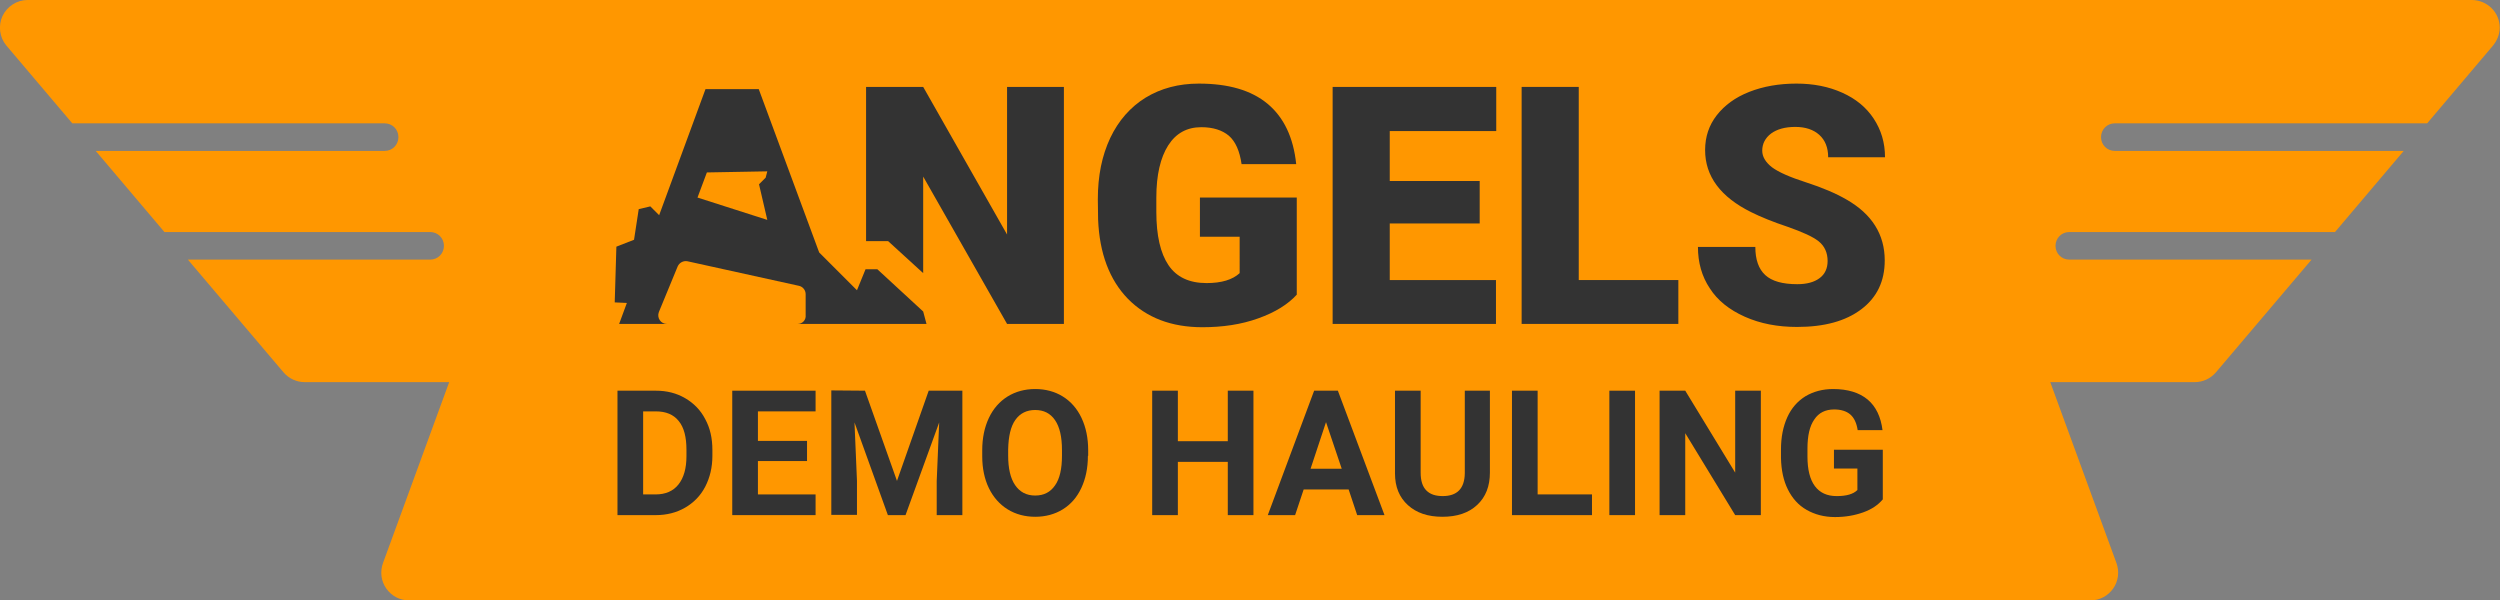 <?xml version="1.0" encoding="utf-8"?>
<!-- Generator: Adobe Illustrator 23.0.1, SVG Export Plug-In . SVG Version: 6.00 Build 0)  -->
<svg version="1.1" id="Camada_1" xmlns="http://www.w3.org/2000/svg" xmlns:xlink="http://www.w3.org/1999/xlink" x="0px" y="0px"
	 viewBox="0 0 906.1 217.6" style="enable-background:new 0 0 906.1 217.6;" xml:space="preserve">
<rect x="0" y="0" width="906.1" height="217.6" fill="#808080" stroke="none"/>
<style type="text/css">
	.st0{fill:#FF9700;}
	.st1{fill:#7A4500;}
	.st2{fill:#7A4500;fill-opacity:0;}
	.st3{fill:#333333;}
	.st4{fill:#333333;fill-opacity:0;}
	.st5{fill:#FFFFFF;}
	.st6{fill:#FFFFFF;fill-opacity:0;}
	.st7{display:none;opacity:0.25;}
	.st8{display:inline;fill:none;stroke:#FF00FF;stroke-miterlimit:10;}
	.st9{display:inline;opacity:0.25;fill:none;stroke:#FF00FF;stroke-width:5;stroke-miterlimit:10;enable-background:new    ;}
	.st10{display:inline;fill:none;stroke:#FF00FF;}
</style>
<g>
	<path class="st0" d="M896.1-285.4L896.1-285.4L896.1-285.4L896.1-285.4h-886c-3.9,0-7.4,2.3-9.1,5.8s-1.1,7.7,1.4,10.7l23.9,28.2
		h113.2c2.8,0,5,2.2,5,5s-2.2,5-5,5H34.8l24.9,29.4H156c2.8,0,5,2.2,5,5s-2.2,5-5,5H68.2l34.7,40.9c1.9,2.2,4.7,3.5,7.6,3.5h52.4
		l-24,65.6c-1.1,3.1-0.7,6.5,1.2,9.2s4.9,4.3,8.2,4.3h609.5c3.3,0,6.3-1.6,8.2-4.3s2.3-6.1,1.2-9.2l-24-65.6h52.4
		c2.9,0,5.7-1.3,7.6-3.5l34.7-40.9h-87.8c-2.8,0-5-2.2-5-5s2.2-5,5-5h96.3l24.9-29.4H766.6c-2.8,0-5-2.2-5-5s2.2-5,5-5h113.2
		l23.8-28.1c1.5-1.8,2.5-4.1,2.5-6.6C906.1-280.9,901.6-285.3,896.1-285.4z"/>
	<g>
		<g>
			<path class="st1" d="M223.9-98.7v-45.1h13.9c4,0,7.5,0.9,10.6,2.7c3.1,1.8,5.6,4.3,7.3,7.6c1.8,3.3,2.6,7,2.6,11.2v2.1
				c0,4.2-0.9,7.9-2.6,11.2c-1.7,3.3-4.2,5.8-7.3,7.6s-6.7,2.7-10.6,2.7L223.9-98.7L223.9-98.7z M233.2-136.3v30.1h4.5
				c3.6,0,6.4-1.2,8.3-3.6c1.9-2.4,2.9-5.8,2.9-10.2v-2.4c0-4.6-0.9-8.1-2.8-10.4c-1.9-2.4-4.7-3.5-8.3-3.5H233.2z"/>
			<path class="st1" d="M292.6-118.3h-17.8v12.1h20.9v7.5h-30.2v-45.1h30.2v7.5h-20.9v10.7h17.8V-118.3z"/>
			<path class="st1" d="M313.6-143.8l11.6,32.7l11.5-32.7h12.2v45.1h-9.3V-111l0.9-21.3l-12.2,33.6h-6.4l-12.1-33.6l0.9,21.2v12.3
				h-9.3v-45.1h12.2V-143.8z"/>
			<path class="st1" d="M394.4-120.2c0,4.4-0.8,8.3-2.4,11.7s-3.8,5.9-6.7,7.7c-2.9,1.8-6.3,2.7-10,2.7s-7.1-0.9-10-2.7
				s-5.2-4.4-6.8-7.7c-1.6-3.3-2.4-7.2-2.4-11.5v-2.2c0-4.4,0.8-8.3,2.4-11.7c1.6-3.4,3.9-6,6.8-7.8c2.9-1.8,6.3-2.7,10-2.7
				s7.1,0.9,10,2.7c2.9,1.8,5.2,4.4,6.8,7.8s2.4,7.3,2.4,11.7v2H394.4z M385-122.3c0-4.7-0.8-8.3-2.5-10.8s-4.1-3.7-7.2-3.7
				c-3.1,0-5.5,1.2-7.2,3.6s-2.5,6-2.6,10.7v2.2c0,4.6,0.8,8.2,2.5,10.7s4.1,3.8,7.3,3.8c3.1,0,5.5-1.2,7.2-3.7
				c1.7-2.4,2.5-6,2.5-10.7V-122.3z"/>
			<path class="st1" d="M454.4-98.7h-9.3V-118H427v19.3h-9.3v-45.1h9.3v18.3h18.1v-18.3h9.3V-98.7z"/>
			<path class="st1" d="M488.9-108h-16.3l-3.1,9.3h-9.9l16.8-45.1h8.6l16.9,45.1H492L488.9-108z M475.1-115.5h11.3l-5.7-16.9
				L475.1-115.5z"/>
			<path class="st1" d="M540.1-143.8v29.7c0,4.9-1.5,8.8-4.6,11.7c-3.1,2.9-7.3,4.3-12.6,4.3s-9.4-1.4-12.5-4.2
				c-3.1-2.8-4.7-6.6-4.7-11.5v-30h9.3v29.7c0,3,0.7,5.1,2.1,6.5c1.4,1.4,3.4,2,5.9,2c5.2,0,7.9-2.7,8-8.2v-30H540.1z"/>
			<path class="st1" d="M557.4-106.2h19.7v7.5h-29v-45.1h9.3V-106.2z"/>
			<path class="st1" d="M592.7-98.7h-9.3v-45.1h9.3V-98.7z"/>
			<path class="st1" d="M638.3-98.7H629l-18.1-29.7v29.7h-9.3v-45.1h9.3l18.1,29.7v-29.7h9.3V-98.7z"/>
			<path class="st1" d="M682.5-104.4c-1.7,2-4,3.6-7.1,4.7S669-98,665.2-98c-3.9,0-7.3-0.9-10.3-2.6s-5.2-4.2-6.8-7.4
				c-1.6-3.2-2.4-7-2.5-11.4v-3.1c0-4.5,0.8-8.4,2.3-11.7c1.5-3.3,3.7-5.8,6.6-7.6c2.9-1.7,6.2-2.6,10-2.6c5.3,0,9.5,1.3,12.5,3.8
				s4.8,6.3,5.4,11.1h-9c-0.4-2.6-1.3-4.5-2.7-5.7s-3.4-1.8-5.8-1.8c-3.2,0-5.6,1.2-7.2,3.6c-1.7,2.4-2.5,5.9-2.5,10.6v2.9
				c0,4.7,0.9,8.3,2.7,10.7c1.8,2.4,4.4,3.6,7.9,3.6s6-0.7,7.5-2.2v-7.8h-8.5v-6.8h17.7L682.5-104.4L682.5-104.4z"/>
		</g>
		<g>
			<path class="st2" d="M279.5-184h-28.4l-5,16H224l31.5-85.9H275l31.7,85.9h-22.2L279.5-184z M256.1-200h18.5l-9.3-29.8L256.1-200z
				"/>
			<path class="st2" d="M385.7-168h-20.6l-30.4-53.5v53.5H314v-85.9h20.7l30.4,53.5v-53.5h20.6V-168z"/>
			<path class="st1" d="M470.1-178.6c-3.2,3.5-7.8,6.4-14,8.6c-6.1,2.2-12.9,3.2-20.2,3.2c-11.2,0-20.2-3.4-27-10.3
				c-6.7-6.9-10.3-16.5-10.8-28.7l-0.1-7.4c0-8.5,1.5-15.8,4.5-22.2c3-6.3,7.3-11.2,12.8-14.6c5.6-3.4,12-5.1,19.3-5.1
				c10.7,0,19,2.4,24.9,7.3s9.4,12.2,10.4,21.9h-19.8c-0.7-4.8-2.2-8.2-4.6-10.3c-2.4-2-5.7-3.1-10-3.1c-5.2,0-9.2,2.2-12,6.6
				s-4.3,10.7-4.3,18.9v5.2c0,8.6,1.5,15,4.4,19.3s7.5,6.5,13.8,6.5c5.4,0,9.4-1.2,12-3.6v-13.3H435v-14.2h35.1V-178.6z"/>
			<path class="st1" d="M536.4-204.4h-32.6v20.5h38.5v15.9h-59.2v-85.9h59.3v16h-38.6v18.1h32.6V-204.4z"/>
			<path class="st1" d="M572.4-183.9h36v15.9h-56.8v-85.9h20.7v70H572.4z"/>
			<path class="st1" d="M662.5-190.8c0-3-1.1-5.4-3.2-7.1c-2.1-1.7-5.9-3.4-11.3-5.3c-5.4-1.8-9.8-3.6-13.2-5.3
				c-11.1-5.5-16.7-13-16.7-22.5c0-4.8,1.4-9,4.2-12.6s6.7-6.5,11.8-8.5s10.8-3,17.1-3c6.2,0,11.7,1.1,16.6,3.3
				c4.9,2.2,8.7,5.3,11.4,9.4s4.1,8.7,4.1,14h-20.6c0-3.5-1.1-6.2-3.2-8.1c-2.1-1.9-5-2.9-8.7-2.9s-6.6,0.8-8.8,2.4
				c-2.1,1.6-3.2,3.7-3.2,6.2c0,2.2,1.2,4.2,3.5,6c2.4,1.8,6.5,3.6,12.4,5.5s10.8,4,14.6,6.2c9.3,5.3,13.9,12.7,13.9,22.1
				c0,7.5-2.8,13.4-8.5,17.7c-5.7,4.3-13.4,6.4-23.3,6.4c-7,0-13.3-1.2-18.9-3.7c-5.6-2.5-9.9-5.9-12.7-10.3
				c-2.9-4.3-4.3-9.4-4.3-15h20.8c0,4.6,1.2,8,3.6,10.2c2.4,2.2,6.2,3.3,11.6,3.3c3.4,0,6.1-0.7,8.1-2.2
				C661.5-186,662.5-188.1,662.5-190.8z"/>
			<polygon class="st1" points="365.1,-253.9 365.1,-200.4 334.7,-253.9 314,-253.9 314,-198 322,-198 334.7,-186.4 334.7,-221.4 
				365.1,-168 385.7,-168 385.7,-253.9 			"/>
			<path class="st1" d="M289.2-168h46.7l-1.2-4.5l-16.6-15.3h-4.3l-3.1,7.6L297-193.9l-21.9-59.2h-19.3L239-207.4l-3.2-3.2l-4.2,1
				l-1.7,11.1l-6.4,2.5l-0.6,20.2l4.4,0.2l-2.8,7.6h17.3c-2.2,0-3.7-2.2-2.9-4.3l6.8-16.5c0.6-1.4,2.1-2.2,3.6-1.9l40.4,8.9
				c1.4,0.3,2.4,1.6,2.4,3v7.6C292.3-169.4,290.9-168,289.2-168z M278.2-205.7l-25.3-8.1l3.4-9.1l21.9-0.4l-0.6,2.3l-2.4,2.4
				L278.2-205.7z"/>
		</g>
	</g>
</g>
<g>
	<path class="st0" d="M896,0L896,0L896,0L896,0H10C6.1,0,2.6,2.3,0.9,5.8c-1.6,3.5-1.1,7.7,1.4,10.7l23.9,28.2h113.2
		c2.8,0,5,2.2,5,5s-2.2,5-5,5H34.7l24.9,29.4h96.3c2.8,0,5,2.2,5,5s-2.2,5-5,5H68.1l34.7,40.9c1.9,2.2,4.7,3.5,7.6,3.5h52.4
		l-24,65.6c-1.1,3.1-0.7,6.5,1.2,9.2s4.9,4.3,8.2,4.3h609.5c3.3,0,6.3-1.6,8.2-4.3s2.3-6.1,1.2-9.2l-24-65.6h52.4
		c2.9,0,5.7-1.3,7.6-3.5l34.7-40.9H750c-2.8,0-5-2.2-5-5s2.2-5,5-5h96.3l24.9-29.4H766.5c-2.8,0-5-2.2-5-5s2.2-5,5-5h113.2
		l23.8-28.1c1.5-1.8,2.5-4.1,2.5-6.6C906,4.5,901.5,0.1,896,0z"/>
	<g>
		<g>
			<path class="st3" d="M223.8,186.7v-45.1h13.9c4,0,7.5,0.9,10.6,2.7s5.6,4.3,7.3,7.6c1.8,3.3,2.6,7,2.6,11.2v2.1
				c0,4.2-0.9,7.9-2.6,11.2c-1.7,3.3-4.2,5.8-7.3,7.6s-6.7,2.7-10.6,2.7H223.8z M233.1,149.1v30.1h4.5c3.6,0,6.4-1.2,8.3-3.6
				c1.9-2.4,2.9-5.8,2.9-10.2V163c0-4.6-0.9-8.1-2.8-10.4c-1.9-2.4-4.7-3.5-8.3-3.5L233.1,149.1L233.1,149.1z"/>
			<path class="st3" d="M292.5,167.1h-17.8v12.1h20.9v7.5h-30.2v-45.1h30.2v7.5h-20.9v10.7h17.8V167.1z"/>
			<path class="st3" d="M313.5,141.6l11.6,32.7l11.5-32.7h12.2v45.1h-9.3v-12.3l0.9-21.3l-12.2,33.6h-6.4l-12.1-33.6l0.9,21.2v12.3
				h-9.3v-45.1L313.5,141.6L313.5,141.6z"/>
			<path class="st3" d="M394.3,165.2c0,4.4-0.8,8.3-2.4,11.7s-3.8,5.9-6.7,7.7s-6.3,2.7-10,2.7s-7.1-0.9-10-2.7s-5.2-4.4-6.8-7.7
				s-2.4-7.2-2.4-11.5v-2.2c0-4.4,0.8-8.3,2.4-11.7s3.9-6,6.8-7.8c2.9-1.8,6.3-2.7,10-2.7s7.1,0.9,10,2.7s5.2,4.4,6.8,7.8
				c1.6,3.4,2.4,7.3,2.4,11.7v2H394.3z M384.9,163.1c0-4.7-0.8-8.3-2.5-10.8s-4.1-3.7-7.2-3.7c-3.1,0-5.5,1.2-7.2,3.6
				c-1.7,2.4-2.5,6-2.6,10.7v2.2c0,4.6,0.8,8.2,2.5,10.7s4.1,3.8,7.3,3.8c3.1,0,5.5-1.2,7.2-3.7c1.7-2.4,2.5-6,2.5-10.7V163.1z"/>
			<path class="st3" d="M454.3,186.7H445v-19.3h-18.1v19.3h-9.3v-45.1h9.3v18.3H445v-18.3h9.3V186.7z"/>
			<path class="st3" d="M488.8,177.4h-16.3l-3.1,9.3h-9.9l16.8-45.1h8.6l16.9,45.1h-9.9L488.8,177.4z M475,169.9h11.3l-5.7-16.9
				L475,169.9z"/>
			<path class="st3" d="M540,141.6v29.7c0,4.9-1.5,8.8-4.6,11.7s-7.3,4.3-12.6,4.3s-9.4-1.4-12.5-4.2c-3.1-2.8-4.7-6.6-4.7-11.5v-30
				h9.3v29.7c0,3,0.7,5.1,2.1,6.5c1.4,1.4,3.4,2,5.9,2c5.2,0,7.9-2.7,8-8.2v-30H540z"/>
			<path class="st3" d="M557.3,179.2H577v7.5h-29v-45.1h9.3V179.2z"/>
			<path class="st3" d="M592.6,186.7h-9.3v-45.1h9.3V186.7z"/>
			<path class="st3" d="M638.2,186.7h-9.3L610.8,157v29.7h-9.3v-45.1h9.3l18.1,29.7v-29.7h9.3V186.7z"/>
			<path class="st3" d="M682.4,181c-1.7,2-4,3.6-7.1,4.7c-3.1,1.1-6.4,1.7-10.2,1.7c-3.9,0-7.3-0.9-10.3-2.6s-5.2-4.2-6.8-7.4
				s-2.4-7-2.5-11.4v-3.1c0-4.5,0.8-8.4,2.3-11.7s3.7-5.8,6.6-7.6c2.9-1.7,6.2-2.6,10-2.6c5.3,0,9.5,1.3,12.5,3.8s4.8,6.3,5.4,11.1
				h-9c-0.4-2.6-1.3-4.5-2.7-5.7s-3.4-1.8-5.8-1.8c-3.2,0-5.6,1.2-7.2,3.6c-1.7,2.4-2.5,5.9-2.5,10.6v2.9c0,4.7,0.9,8.3,2.7,10.7
				s4.4,3.6,7.9,3.6s6-0.7,7.5-2.2v-7.8h-8.5V163h17.7L682.4,181L682.4,181z"/>
		</g>
		<g>
			<path class="st4" d="M279.4,101.4H251l-5,16h-22.1l31.5-85.9h19.5l31.7,85.9h-22.2L279.4,101.4z M256,85.4h18.5l-9.3-29.8
				L256,85.4z"/>
			<path class="st4" d="M385.6,117.4H365l-30.4-53.5v53.5h-20.7V31.5h20.7L365,85V31.5h20.6V117.4z"/>
			<path class="st3" d="M470,106.8c-3.2,3.5-7.8,6.4-14,8.6c-6.1,2.2-12.9,3.2-20.2,3.2c-11.2,0-20.2-3.4-27-10.3
				c-6.7-6.9-10.3-16.5-10.8-28.7l-0.1-7.4c0-8.5,1.5-15.8,4.5-22.2c3-6.3,7.3-11.2,12.8-14.6c5.6-3.4,12-5.1,19.3-5.1
				c10.7,0,19,2.4,24.9,7.3c5.9,4.9,9.4,12.2,10.4,21.9H450c-0.7-4.8-2.2-8.2-4.6-10.3c-2.4-2-5.7-3.1-10-3.1c-5.2,0-9.2,2.2-12,6.6
				c-2.8,4.4-4.3,10.7-4.3,18.9v5.2c0,8.6,1.5,15,4.4,19.3s7.5,6.5,13.8,6.5c5.4,0,9.4-1.2,12-3.6V85.8h-14.4V71.6H470V106.8z"/>
			<path class="st3" d="M536.3,81h-32.6v20.5h38.5v15.9H483V31.5h59.3v16h-38.6v18.1h32.6V81z"/>
			<path class="st3" d="M572.3,101.5h36v15.9h-56.8V31.5h20.7v70H572.3z"/>
			<path class="st3" d="M662.4,94.6c0-3-1.1-5.4-3.2-7.1c-2.1-1.7-5.9-3.4-11.3-5.3c-5.4-1.8-9.8-3.6-13.2-5.3
				c-11.1-5.5-16.7-13-16.7-22.5c0-4.8,1.4-9,4.2-12.6s6.7-6.5,11.8-8.5s10.8-3,17.1-3c6.2,0,11.7,1.1,16.6,3.3
				c4.9,2.2,8.7,5.3,11.4,9.4c2.7,4.1,4.1,8.7,4.1,14h-20.6c0-3.5-1.1-6.2-3.2-8.1c-2.1-1.9-5-2.9-8.7-2.9s-6.6,0.8-8.8,2.4
				c-2.1,1.6-3.2,3.7-3.2,6.2c0,2.2,1.2,4.2,3.5,6c2.4,1.8,6.5,3.6,12.4,5.5s10.8,4,14.6,6.2c9.3,5.3,13.9,12.7,13.9,22.1
				c0,7.5-2.8,13.4-8.5,17.7s-13.4,6.4-23.3,6.4c-7,0-13.3-1.2-18.9-3.7c-5.6-2.5-9.9-5.9-12.7-10.3c-2.9-4.3-4.3-9.4-4.3-15h20.8
				c0,4.6,1.2,8,3.6,10.2c2.4,2.2,6.2,3.3,11.6,3.3c3.4,0,6.1-0.7,8.1-2.2C661.4,99.4,662.4,97.3,662.4,94.6z"/>
			<polygon class="st3" points="365,31.5 365,85 334.6,31.5 313.9,31.5 313.9,87.4 321.9,87.4 334.6,99 334.6,64 365,117.4 
				385.6,117.4 385.6,31.5 			"/>
			<path class="st3" d="M289.1,117.4h46.7l-1.2-4.5L318,97.6h-4.3l-3.1,7.6l-13.7-13.7L275,32.3h-19.3L238.9,78l-3.2-3.2l-4.2,1
				l-1.7,11.1l-6.4,2.5l-0.6,20.2l4.4,0.2l-2.8,7.6h17.3c-2.2,0-3.7-2.2-2.9-4.3l6.8-16.5c0.6-1.4,2.1-2.2,3.6-1.9l40.4,8.9
				c1.4,0.3,2.4,1.6,2.4,3v7.6C292.2,116,290.8,117.4,289.1,117.4z M278.1,79.7l-25.3-8.1l3.4-9.1l21.9-0.4l-0.6,2.3l-2.4,2.4
				L278.1,79.7z"/>
		</g>
	</g>
</g>
<g>
	<path class="st0" d="M896,309.6L896,309.6L896,309.6L896,309.6H10c-3.9,0-7.4,2.3-9.1,5.8c-1.6,3.5-1.1,7.7,1.4,10.7l23.9,28.2
		h113.2c2.8,0,5,2.2,5,5s-2.2,5-5,5H34.7l24.9,29.4h96.3c2.8,0,5,2.2,5,5s-2.2,5-5,5H68.1l34.7,40.9c1.9,2.2,4.7,3.5,7.6,3.5h52.4
		l-24,65.6c-1.1,3.1-0.7,6.5,1.2,9.2c1.9,2.7,4.9,4.3,8.2,4.3h609.5c3.3,0,6.3-1.6,8.2-4.3c1.9-2.7,2.3-6.1,1.2-9.2l-24-65.6h52.4
		c2.9,0,5.7-1.3,7.6-3.5l34.7-40.9H750c-2.8,0-5-2.2-5-5s2.2-5,5-5h96.3l24.9-29.4H766.5c-2.8,0-5-2.2-5-5s2.2-5,5-5h113.2
		l23.8-28.1c1.5-1.8,2.5-4.1,2.5-6.6C906,314.1,901.5,309.7,896,309.6z"/>
	<g>
		<g>
			<path class="st5" d="M223.8,496.3v-45.1h13.9c4,0,7.5,0.9,10.6,2.7c3.1,1.8,5.6,4.3,7.3,7.6c1.8,3.3,2.6,7,2.6,11.2v2.1
				c0,4.2-0.9,7.9-2.6,11.2c-1.7,3.3-4.2,5.8-7.3,7.6c-3.1,1.8-6.7,2.7-10.6,2.7L223.8,496.3L223.8,496.3z M233.1,458.7v30.1h4.5
				c3.6,0,6.4-1.2,8.3-3.6c1.9-2.4,2.9-5.8,2.9-10.2v-2.4c0-4.6-0.9-8.1-2.8-10.4c-1.9-2.4-4.7-3.5-8.3-3.5H233.1z"/>
			<path class="st5" d="M292.5,476.7h-17.8v12.1h20.9v7.5h-30.2v-45.1h30.2v7.5h-20.9v10.7h17.8V476.7z"/>
			<path class="st5" d="M313.5,451.2l11.6,32.7l11.5-32.7h12.2v45.1h-9.3V484l0.9-21.3l-12.2,33.6h-6.4l-12.1-33.6l0.9,21.2v12.3
				h-9.3v-45.1h12.2V451.2z"/>
			<path class="st5" d="M394.3,474.8c0,4.4-0.8,8.3-2.4,11.7c-1.6,3.3-3.8,5.9-6.7,7.7c-2.9,1.8-6.3,2.7-10,2.7s-7.1-0.9-10-2.7
				c-2.9-1.8-5.2-4.4-6.8-7.7c-1.6-3.3-2.4-7.2-2.4-11.5v-2.2c0-4.4,0.8-8.3,2.4-11.7c1.6-3.4,3.9-6,6.8-7.8c2.9-1.8,6.3-2.7,10-2.7
				s7.1,0.9,10,2.7c2.9,1.8,5.2,4.4,6.8,7.8s2.4,7.3,2.4,11.7v2H394.3z M384.9,472.7c0-4.7-0.8-8.3-2.5-10.8s-4.1-3.7-7.2-3.7
				c-3.1,0-5.5,1.2-7.2,3.6s-2.5,6-2.6,10.7v2.2c0,4.6,0.8,8.2,2.5,10.7s4.1,3.8,7.3,3.8c3.1,0,5.5-1.2,7.2-3.7
				c1.7-2.4,2.5-6,2.5-10.7V472.7z"/>
			<path class="st5" d="M454.3,496.3H445V477h-18.1v19.3h-9.3v-45.1h9.3v18.3H445v-18.3h9.3V496.3z"/>
			<path class="st5" d="M488.8,487h-16.3l-3.1,9.3h-9.9l16.8-45.1h8.6l16.9,45.1h-9.9L488.8,487z M475,479.5h11.3l-5.7-16.9
				L475,479.5z"/>
			<path class="st5" d="M540,451.2v29.7c0,4.9-1.5,8.8-4.6,11.7s-7.3,4.3-12.6,4.3s-9.4-1.4-12.5-4.2c-3.1-2.8-4.7-6.6-4.7-11.5v-30
				h9.3v29.7c0,3,0.7,5.1,2.1,6.5c1.4,1.4,3.4,2,5.9,2c5.2,0,7.9-2.7,8-8.2v-30H540z"/>
			<path class="st5" d="M557.3,488.8H577v7.5h-29v-45.1h9.3V488.8z"/>
			<path class="st5" d="M592.6,496.3h-9.3v-45.1h9.3V496.3z"/>
			<path class="st5" d="M638.2,496.3h-9.3l-18.1-29.7v29.7h-9.3v-45.1h9.3l18.1,29.7v-29.7h9.3V496.3z"/>
			<path class="st5" d="M682.4,490.6c-1.7,2-4,3.6-7.1,4.7c-3.1,1.1-6.4,1.7-10.2,1.7c-3.9,0-7.3-0.9-10.3-2.6
				c-2.9-1.7-5.2-4.2-6.8-7.4c-1.6-3.2-2.4-7-2.5-11.4v-3.1c0-4.5,0.8-8.4,2.3-11.7s3.7-5.8,6.6-7.6c2.9-1.7,6.2-2.6,10-2.6
				c5.3,0,9.5,1.3,12.5,3.8s4.8,6.3,5.4,11.1h-9c-0.4-2.6-1.3-4.5-2.7-5.7s-3.4-1.8-5.8-1.8c-3.2,0-5.6,1.2-7.2,3.6
				c-1.7,2.4-2.5,5.9-2.5,10.6v2.9c0,4.7,0.9,8.3,2.7,10.7s4.4,3.6,7.9,3.6s6-0.7,7.5-2.2v-7.8h-8.5v-6.8h17.7L682.4,490.6
				L682.4,490.6z"/>
		</g>
		<g>
			<path class="st6" d="M279.4,411H251l-5,16h-22.1l31.5-85.9h19.5l31.7,85.9h-22.2L279.4,411z M256,395h18.5l-9.3-29.8L256,395z"/>
			<path class="st6" d="M385.6,427H365l-30.4-53.5V427h-20.7v-85.9h20.7l30.4,53.5v-53.5h20.6V427z"/>
			<path class="st5" d="M470,416.4c-3.2,3.5-7.8,6.4-14,8.6c-6.1,2.2-12.9,3.2-20.2,3.2c-11.2,0-20.2-3.4-27-10.3
				c-6.7-6.9-10.3-16.5-10.8-28.7l-0.1-7.4c0-8.5,1.5-15.8,4.5-22.2c3-6.3,7.3-11.2,12.8-14.6c5.6-3.4,12-5.1,19.3-5.1
				c10.7,0,19,2.4,24.9,7.3s9.4,12.2,10.4,21.9H450c-0.7-4.8-2.2-8.2-4.6-10.3c-2.4-2-5.7-3.1-10-3.1c-5.2,0-9.2,2.2-12,6.6
				s-4.3,10.7-4.3,18.9v5.2c0,8.6,1.5,15,4.4,19.3s7.5,6.5,13.8,6.5c5.4,0,9.4-1.2,12-3.6v-13.2h-14.4v-14.2H470V416.4z"/>
			<path class="st5" d="M536.3,390.6h-32.6v20.5h38.5V427H483v-85.9h59.3v16h-38.6v18.1h32.6V390.6z"/>
			<path class="st5" d="M572.3,411.1h36V427h-56.8v-85.9h20.7v70H572.3z"/>
			<path class="st5" d="M662.4,404.2c0-3-1.1-5.4-3.2-7.1c-2.1-1.7-5.9-3.4-11.3-5.3c-5.4-1.8-9.8-3.6-13.2-5.3
				c-11.1-5.5-16.7-13-16.7-22.5c0-4.8,1.4-9,4.2-12.6s6.7-6.5,11.8-8.5s10.8-3,17.1-3c6.2,0,11.7,1.1,16.6,3.3
				c4.9,2.2,8.7,5.3,11.4,9.4s4.1,8.7,4.1,14h-20.6c0-3.5-1.1-6.2-3.2-8.1c-2.1-1.9-5-2.9-8.7-2.9s-6.6,0.8-8.8,2.4
				c-2.1,1.6-3.2,3.7-3.2,6.2c0,2.2,1.2,4.2,3.5,6c2.4,1.8,6.5,3.6,12.4,5.5s10.8,4,14.6,6.2c9.3,5.3,13.9,12.7,13.9,22.1
				c0,7.5-2.8,13.4-8.5,17.7c-5.7,4.3-13.4,6.4-23.3,6.4c-7,0-13.3-1.2-18.9-3.7c-5.6-2.5-9.9-5.9-12.7-10.3
				c-2.9-4.3-4.3-9.4-4.3-15h20.8c0,4.6,1.2,8,3.6,10.2c2.4,2.2,6.2,3.3,11.6,3.3c3.4,0,6.1-0.7,8.1-2.2
				C661.4,409,662.4,406.9,662.4,404.2z"/>
			<polygon class="st5" points="365,341.1 365,394.6 334.6,341.1 313.9,341.1 313.9,397 321.9,397 334.6,408.6 334.6,373.6 365,427 
				385.6,427 385.6,341.1 			"/>
			<path class="st5" d="M289.1,427h46.7l-1.2-4.5L318,407.2h-4.3l-3.1,7.6l-13.7-13.7L275,341.9h-19.3l-16.8,45.7l-3.2-3.2l-4.2,1
				l-1.7,11.1l-6.4,2.5l-0.6,20.2l4.4,0.2l-2.8,7.6h17.3c-2.2,0-3.7-2.2-2.9-4.3l6.8-16.5c0.6-1.4,2.1-2.2,3.6-1.9l40.4,8.9
				c1.4,0.3,2.4,1.6,2.4,3v7.6C292.2,425.6,290.8,427,289.1,427z M278.1,389.3l-25.3-8.1l3.4-9.1l21.9-0.4l-0.6,2.3l-2.4,2.4
				L278.1,389.3z"/>
		</g>
	</g>
</g>
<g>
	<path d="M896,612L896,612L896,612L896,612H10c-3.9,0-7.4,2.3-9.1,5.8c-1.6,3.5-1.1,7.7,1.4,10.7l23.9,28.2h113.2c2.8,0,5,2.2,5,5
		c0,2.8-2.2,5-5,5H34.7l24.9,29.4h96.3c2.8,0,5,2.2,5,5s-2.2,5-5,5H68.1l34.7,40.9c1.9,2.2,4.7,3.5,7.6,3.5h52.4l-24,65.6
		c-1.1,3.1-0.7,6.5,1.2,9.2s4.9,4.3,8.2,4.3h609.5c3.3,0,6.3-1.6,8.2-4.3s2.3-6.1,1.2-9.2l-24-65.6h52.4c2.9,0,5.7-1.3,7.6-3.5
		l34.7-40.9H750c-2.8,0-5-2.2-5-5s2.2-5,5-5h96.3l24.9-29.4H766.5c-2.8,0-5-2.2-5-5c0-2.8,2.2-5,5-5h113.2l23.8-28.1
		c1.5-1.8,2.5-4.1,2.5-6.6C906,616.4,901.5,612,896,612z"/>
	<g>
		<g>
			<path class="st5" d="M223.8,798.6v-45.1h13.9c4,0,7.5,0.9,10.6,2.7c3.1,1.8,5.6,4.3,7.3,7.6c1.8,3.3,2.6,7,2.6,11.2v2.1
				c0,4.2-0.9,7.9-2.6,11.2c-1.7,3.3-4.2,5.8-7.3,7.6c-3.1,1.8-6.7,2.7-10.6,2.7L223.8,798.6L223.8,798.6z M233.1,761v30.1h4.5
				c3.6,0,6.4-1.2,8.3-3.6c1.9-2.4,2.9-5.8,2.9-10.2v-2.4c0-4.6-0.9-8.1-2.8-10.4c-1.9-2.4-4.7-3.5-8.3-3.5H233.1z"/>
			<path class="st5" d="M292.5,779h-17.8v12.1h20.9v7.5h-30.2v-45.1h30.2v7.5h-20.9v10.7h17.8V779z"/>
			<path class="st5" d="M313.5,753.5l11.6,32.7l11.5-32.7h12.2v45.1h-9.3v-12.3l0.9-21.3l-12.2,33.6h-6.4L309.7,765l0.9,21.2v12.3
				h-9.3v-45.1L313.5,753.5L313.5,753.5z"/>
			<path class="st5" d="M394.3,777.1c0,4.4-0.8,8.3-2.4,11.7s-3.8,5.9-6.7,7.7s-6.3,2.7-10,2.7s-7.1-0.9-10-2.7
				c-2.9-1.8-5.2-4.4-6.8-7.7c-1.6-3.3-2.4-7.2-2.4-11.5v-2.2c0-4.4,0.8-8.3,2.4-11.7c1.6-3.4,3.9-6,6.8-7.8c2.9-1.8,6.3-2.7,10-2.7
				s7.1,0.9,10,2.7s5.2,4.4,6.8,7.8c1.6,3.4,2.4,7.3,2.4,11.7v2H394.3z M384.9,775c0-4.7-0.8-8.3-2.5-10.8s-4.1-3.7-7.2-3.7
				c-3.1,0-5.5,1.2-7.2,3.6c-1.7,2.4-2.5,6-2.6,10.7v2.2c0,4.6,0.8,8.2,2.5,10.7s4.1,3.8,7.3,3.8c3.1,0,5.5-1.2,7.2-3.7
				c1.7-2.4,2.5-6,2.5-10.7V775z"/>
			<path class="st5" d="M454.3,798.6H445v-19.3h-18.1v19.3h-9.3v-45.1h9.3v18.3H445v-18.3h9.3V798.6z"/>
			<path class="st5" d="M488.8,789.3h-16.3l-3.1,9.3h-9.9l16.8-45.1h8.6l16.9,45.1h-9.9L488.8,789.3z M475,781.8h11.3l-5.7-16.9
				L475,781.8z"/>
			<path class="st5" d="M540,753.5v29.7c0,4.9-1.5,8.8-4.6,11.7c-3.1,2.9-7.3,4.3-12.6,4.3s-9.4-1.4-12.5-4.2
				c-3.1-2.8-4.7-6.6-4.7-11.5v-30h9.3v29.7c0,3,0.7,5.1,2.1,6.5c1.4,1.4,3.4,2,5.9,2c5.2,0,7.9-2.7,8-8.2v-30H540z"/>
			<path class="st5" d="M557.3,791.1H577v7.5h-29v-45.1h9.3V791.1z"/>
			<path class="st5" d="M592.6,798.6h-9.3v-45.1h9.3V798.6z"/>
			<path class="st5" d="M638.2,798.6h-9.3l-18.1-29.7v29.7h-9.3v-45.1h9.3l18.1,29.7v-29.7h9.3V798.6z"/>
			<path class="st5" d="M682.4,792.9c-1.7,2-4,3.6-7.1,4.7c-3.1,1.1-6.4,1.7-10.2,1.7c-3.9,0-7.3-0.9-10.3-2.6
				c-2.9-1.7-5.2-4.2-6.8-7.4c-1.6-3.2-2.4-7-2.5-11.4v-3.2c0-4.5,0.8-8.4,2.3-11.7s3.7-5.8,6.6-7.6c2.9-1.7,6.2-2.6,10-2.6
				c5.3,0,9.5,1.3,12.5,3.8s4.8,6.3,5.4,11.1h-9c-0.4-2.6-1.3-4.5-2.7-5.7s-3.4-1.8-5.8-1.8c-3.2,0-5.6,1.2-7.2,3.6
				c-1.7,2.4-2.5,5.9-2.5,10.6v2.9c0,4.7,0.9,8.3,2.7,10.7s4.4,3.6,7.9,3.6s6-0.7,7.5-2.2v-7.7h-8.5v-6.8h17.7L682.4,792.9
				L682.4,792.9z"/>
		</g>
		<g>
			<path class="st6" d="M279.4,713.3H251l-5,16h-22.1l31.5-85.9h19.5l31.7,85.9h-22.2L279.4,713.3z M256,697.3h18.5l-9.3-29.8
				L256,697.3z"/>
			<path class="st6" d="M385.6,729.3H365l-30.4-53.5v53.5h-20.7v-85.9h20.7l30.4,53.5v-53.5h20.6V729.3z"/>
			<path class="st5" d="M470,718.7c-3.2,3.5-7.8,6.4-14,8.6c-6.1,2.2-12.9,3.2-20.2,3.2c-11.2,0-20.2-3.4-27-10.3
				c-6.7-6.9-10.3-16.5-10.8-28.7l-0.1-7.4c0-8.5,1.5-15.8,4.5-22.2c3-6.3,7.3-11.2,12.8-14.6c5.6-3.4,12-5.1,19.3-5.1
				c10.7,0,19,2.4,24.9,7.3s9.4,12.2,10.4,21.9H450c-0.7-4.8-2.2-8.2-4.6-10.3c-2.4-2-5.7-3.1-10-3.1c-5.2,0-9.2,2.2-12,6.6
				c-2.8,4.4-4.3,10.7-4.3,18.9v5.2c0,8.6,1.5,15,4.4,19.3s7.5,6.5,13.8,6.5c5.4,0,9.4-1.2,12-3.6v-13.2h-14.4v-14.2H470V718.7z"/>
			<path class="st5" d="M536.3,692.9h-32.6v20.5h38.5v15.9H483v-85.9h59.3v16h-38.6v18.1h32.6V692.9z"/>
			<path class="st5" d="M572.3,713.4h36v15.9h-56.8v-85.9h20.7v70H572.3z"/>
			<path class="st5" d="M662.4,706.5c0-3-1.1-5.4-3.2-7.1c-2.1-1.7-5.9-3.4-11.3-5.3c-5.4-1.8-9.8-3.6-13.2-5.3
				c-11.1-5.5-16.7-13-16.7-22.5c0-4.8,1.4-9,4.2-12.6c2.8-3.6,6.7-6.5,11.8-8.5s10.8-3,17.1-3c6.2,0,11.7,1.1,16.6,3.3
				c4.9,2.2,8.7,5.3,11.4,9.4c2.7,4.1,4.1,8.7,4.1,14h-20.6c0-3.5-1.1-6.2-3.2-8.1c-2.1-1.9-5-2.9-8.7-2.9s-6.6,0.8-8.8,2.4
				c-2.1,1.6-3.2,3.7-3.2,6.2c0,2.2,1.2,4.2,3.5,6c2.4,1.8,6.5,3.6,12.4,5.5c5.9,1.9,10.8,4,14.6,6.2c9.3,5.3,13.9,12.7,13.9,22.1
				c0,7.5-2.8,13.4-8.5,17.7c-5.7,4.3-13.4,6.4-23.3,6.4c-7,0-13.3-1.2-18.9-3.7c-5.6-2.5-9.9-5.9-12.7-10.3
				c-2.9-4.3-4.3-9.4-4.3-15h20.8c0,4.6,1.2,8,3.6,10.2c2.4,2.2,6.2,3.3,11.6,3.3c3.4,0,6.1-0.7,8.1-2.2
				C661.4,711.3,662.4,709.2,662.4,706.5z"/>
			<polygon class="st5" points="365,643.4 365,696.9 334.6,643.4 313.9,643.4 313.9,699.3 321.9,699.3 334.6,710.9 334.6,675.9 
				365,729.3 385.6,729.3 385.6,643.4 			"/>
			<path class="st5" d="M289.1,729.3h46.7l-1.2-4.5L318,709.5h-4.3l-3.1,7.6l-13.7-13.7L275,644.2h-19.3l-16.8,45.7l-3.2-3.2l-4.2,1
				l-1.7,11.1l-6.4,2.5l-0.6,20.2l4.4,0.2l-2.8,7.6h17.3c-2.2,0-3.7-2.2-2.9-4.3l6.8-16.5c0.6-1.4,2.1-2.2,3.6-1.9l40.4,8.9
				c1.4,0.3,2.4,1.6,2.4,3v7.6C292.2,727.9,290.8,729.3,289.1,729.3z M278.1,691.6l-25.3-8.1l3.4-9.1l21.9-0.4l-0.6,2.3l-2.4,2.4
				L278.1,691.6z"/>
		</g>
	</g>
</g>
<g id="esboços" class="st7">
	<line class="st8" x1="2770" y1="3324.3" x2="2770" y2="2716.3"/>
	<line class="st8" x1="2750" y1="3324.3" x2="2750" y2="2716.3"/>
	<line class="st8" x1="3281" y1="3324.3" x2="3281" y2="2716.3"/>
	<line class="st8" x1="3301" y1="3324.3" x2="3301" y2="2716.3"/>
	<line class="st8" x1="2554.8" y1="3255.1" x2="3496.3" y2="3255.1"/>
	<line class="st8" x1="2554.8" y1="3038.6" x2="3496.3" y2="3038.6"/>
	<line class="st8" x1="2554.8" y1="2943.1" x2="3496.3" y2="2943.1"/>
	<line class="st8" x1="2554.8" y1="2923.1" x2="3496.3" y2="2923.1"/>
	<line class="st8" x1="2554.8" y1="3100.6" x2="3496.3" y2="3100.6"/>
	<line class="st8" x1="2554.8" y1="3120.6" x2="3496.3" y2="3120.6"/>
	<line class="st8" x1="2554.8" y1="3058.6" x2="3496.3" y2="3058.6"/>
	<path class="st8" d="M2741.8,2922.3"/>
	<line class="st8" x1="3025.5" y1="3311.8" x2="3025.5" y2="2731.8"/>
	<path class="st8" d="M677.5,3161.8"/>
	<path class="st8" d="M2697.5,3045.8"/>
	<line class="st8" x1="2822.8" y1="2894.3" x2="2722.5" y2="3168.8"/>
	<line class="st8" x1="3228.2" y1="2894.3" x2="3328.5" y2="3168.8"/>
	<line class="st8" x1="3286.2" y1="2894.3" x2="3386.5" y2="3168.8"/>
	<line class="st8" x1="2764.8" y1="2894.3" x2="2664.5" y2="3168.8"/>
	<line class="st8" x1="877" y1="3324.3" x2="877" y2="2716.3"/>
	<line class="st8" x1="857" y1="3324.3" x2="857" y2="2716.3"/>
	<line class="st8" x1="1388" y1="3324.3" x2="1388" y2="2716.3"/>
	<line class="st8" x1="1408" y1="3324.3" x2="1408" y2="2716.3"/>
	<line class="st8" x1="661.8" y1="3255.1" x2="1603.3" y2="3255.1"/>
	<line class="st8" x1="661.8" y1="3038.6" x2="1603.3" y2="3038.6"/>
	<line class="st8" x1="661.8" y1="2943.1" x2="1603.3" y2="2943.1"/>
	<line class="st8" x1="661.8" y1="2923.1" x2="1603.3" y2="2923.1"/>
	<line class="st8" x1="661.8" y1="3100.6" x2="1603.3" y2="3100.6"/>
	<line class="st8" x1="661.8" y1="3120.6" x2="1603.3" y2="3120.6"/>
	<line class="st8" x1="661.8" y1="3058.6" x2="1603.3" y2="3058.6"/>
	<path class="st8" d="M848.8,2922.3"/>
	<line class="st8" x1="1132.5" y1="3311.8" x2="1132.5" y2="2731.8"/>
	<path class="st8" d="M804.5,3045.8"/>
	<line class="st8" x1="929.8" y1="2894.3" x2="829.5" y2="3168.8"/>
	<line class="st8" x1="1335.2" y1="2894.3" x2="1435.5" y2="3168.8"/>
	<line class="st8" x1="1393.2" y1="2894.3" x2="1493.5" y2="3168.8"/>
	<line class="st8" x1="871.8" y1="2894.3" x2="771.5" y2="3168.8"/>
	<line class="st8" x1="-234.5" y1="3324.3" x2="-234.5" y2="2716.3"/>
	<line class="st8" x1="461.5" y1="3324.3" x2="461.5" y2="2716.3"/>
	<line class="st8" x1="-214.5" y1="3324.3" x2="-214.5" y2="2716.3"/>
	<line class="st8" x1="441.5" y1="3324.3" x2="441.5" y2="2716.3"/>
	<line class="st8" x1="-357.2" y1="2881.8" x2="584.3" y2="2881.8"/>
	<line class="st8" x1="-357.2" y1="2921.8" x2="584.3" y2="2921.8"/>
	<line class="st8" x1="-357.2" y1="3046.3" x2="584.3" y2="3046.3"/>
	<line class="st8" x1="-357.2" y1="3066.3" x2="584.3" y2="3066.3"/>
	<line class="st8" x1="-357.2" y1="3122.1" x2="584.3" y2="3122.1"/>
	<line class="st8" x1="-357.2" y1="3141.1" x2="584.3" y2="3141.1"/>
	<path class="st8" d="M-170.2,2922.3"/>
	<line class="st8" x1="113.5" y1="3311.8" x2="113.5" y2="2731.8"/>
	<line class="st8" x1="-234.5" y1="3046.8" x2="-341.5" y2="2880.8"/>
	<path class="st8" d="M-341.5,3161.8"/>
	<path class="st8" d="M-214.5,3045.8"/>
	<line class="st8" x1="-170.2" y1="2922.3" x2="-270.5" y2="3196.8"/>
	<line class="st8" x1="-189.2" y1="2922.3" x2="-289.5" y2="3196.8"/>
	<line class="st8" x1="461.5" y1="3046.8" x2="568.5" y2="2880.8"/>
	<line class="st8" x1="416.2" y1="2922.3" x2="516.5" y2="3196.8"/>
	<path class="st9" d="M-189.2,2922.1l-121.8,0.2l76.5,124.5l0,0C-234.5,3046.8-208.3,2974.7-189.2,2922.1"/>
	<path class="st9" d="M416.2,2922.1l121.8,0.2l-76.5,124.5l0,0C461.5,3046.8,435.3,2974.7,416.2,2922.1"/>
	<line class="st8" x1="-973" y1="2946.8" x2="-407" y2="2946.8"/>
	<line class="st8" x1="-973" y1="2926.8" x2="-407" y2="2926.8"/>
	<line class="st8" x1="-973" y1="3095.8" x2="-407" y2="3095.8"/>
	<line class="st8" x1="-973" y1="3075.8" x2="-407" y2="3075.8"/>
	<line class="st8" x1="-973" y1="3031.8" x2="-407" y2="3031.8"/>
	<line class="st8" x1="-973" y1="3011.8" x2="-407" y2="3011.8"/>
	<line class="st8" x1="-894.5" y1="3110.8" x2="-894.5" y2="2872.8"/>
	<line class="st8" x1="-464.5" y1="3110.8" x2="-464.5" y2="2872.8"/>
	<line class="st8" x1="-679.5" y1="3141.3" x2="-679.5" y2="2803.3"/>
	<path class="st10" d="M-642.4,4895.1h-74.7l-13,42.2h-58.2l82.9-226h51.2l83.5,226h-58.5L-642.4,4895.1z M-704,4853h48.6
		l-24.4-78.4L-704,4853z"/>
	<rect x="-341" y="4670.4" class="st8" width="910" height="511"/>
	<rect x="-321" y="4690.4" class="st8" width="870" height="471"/>
</g>
</svg>
